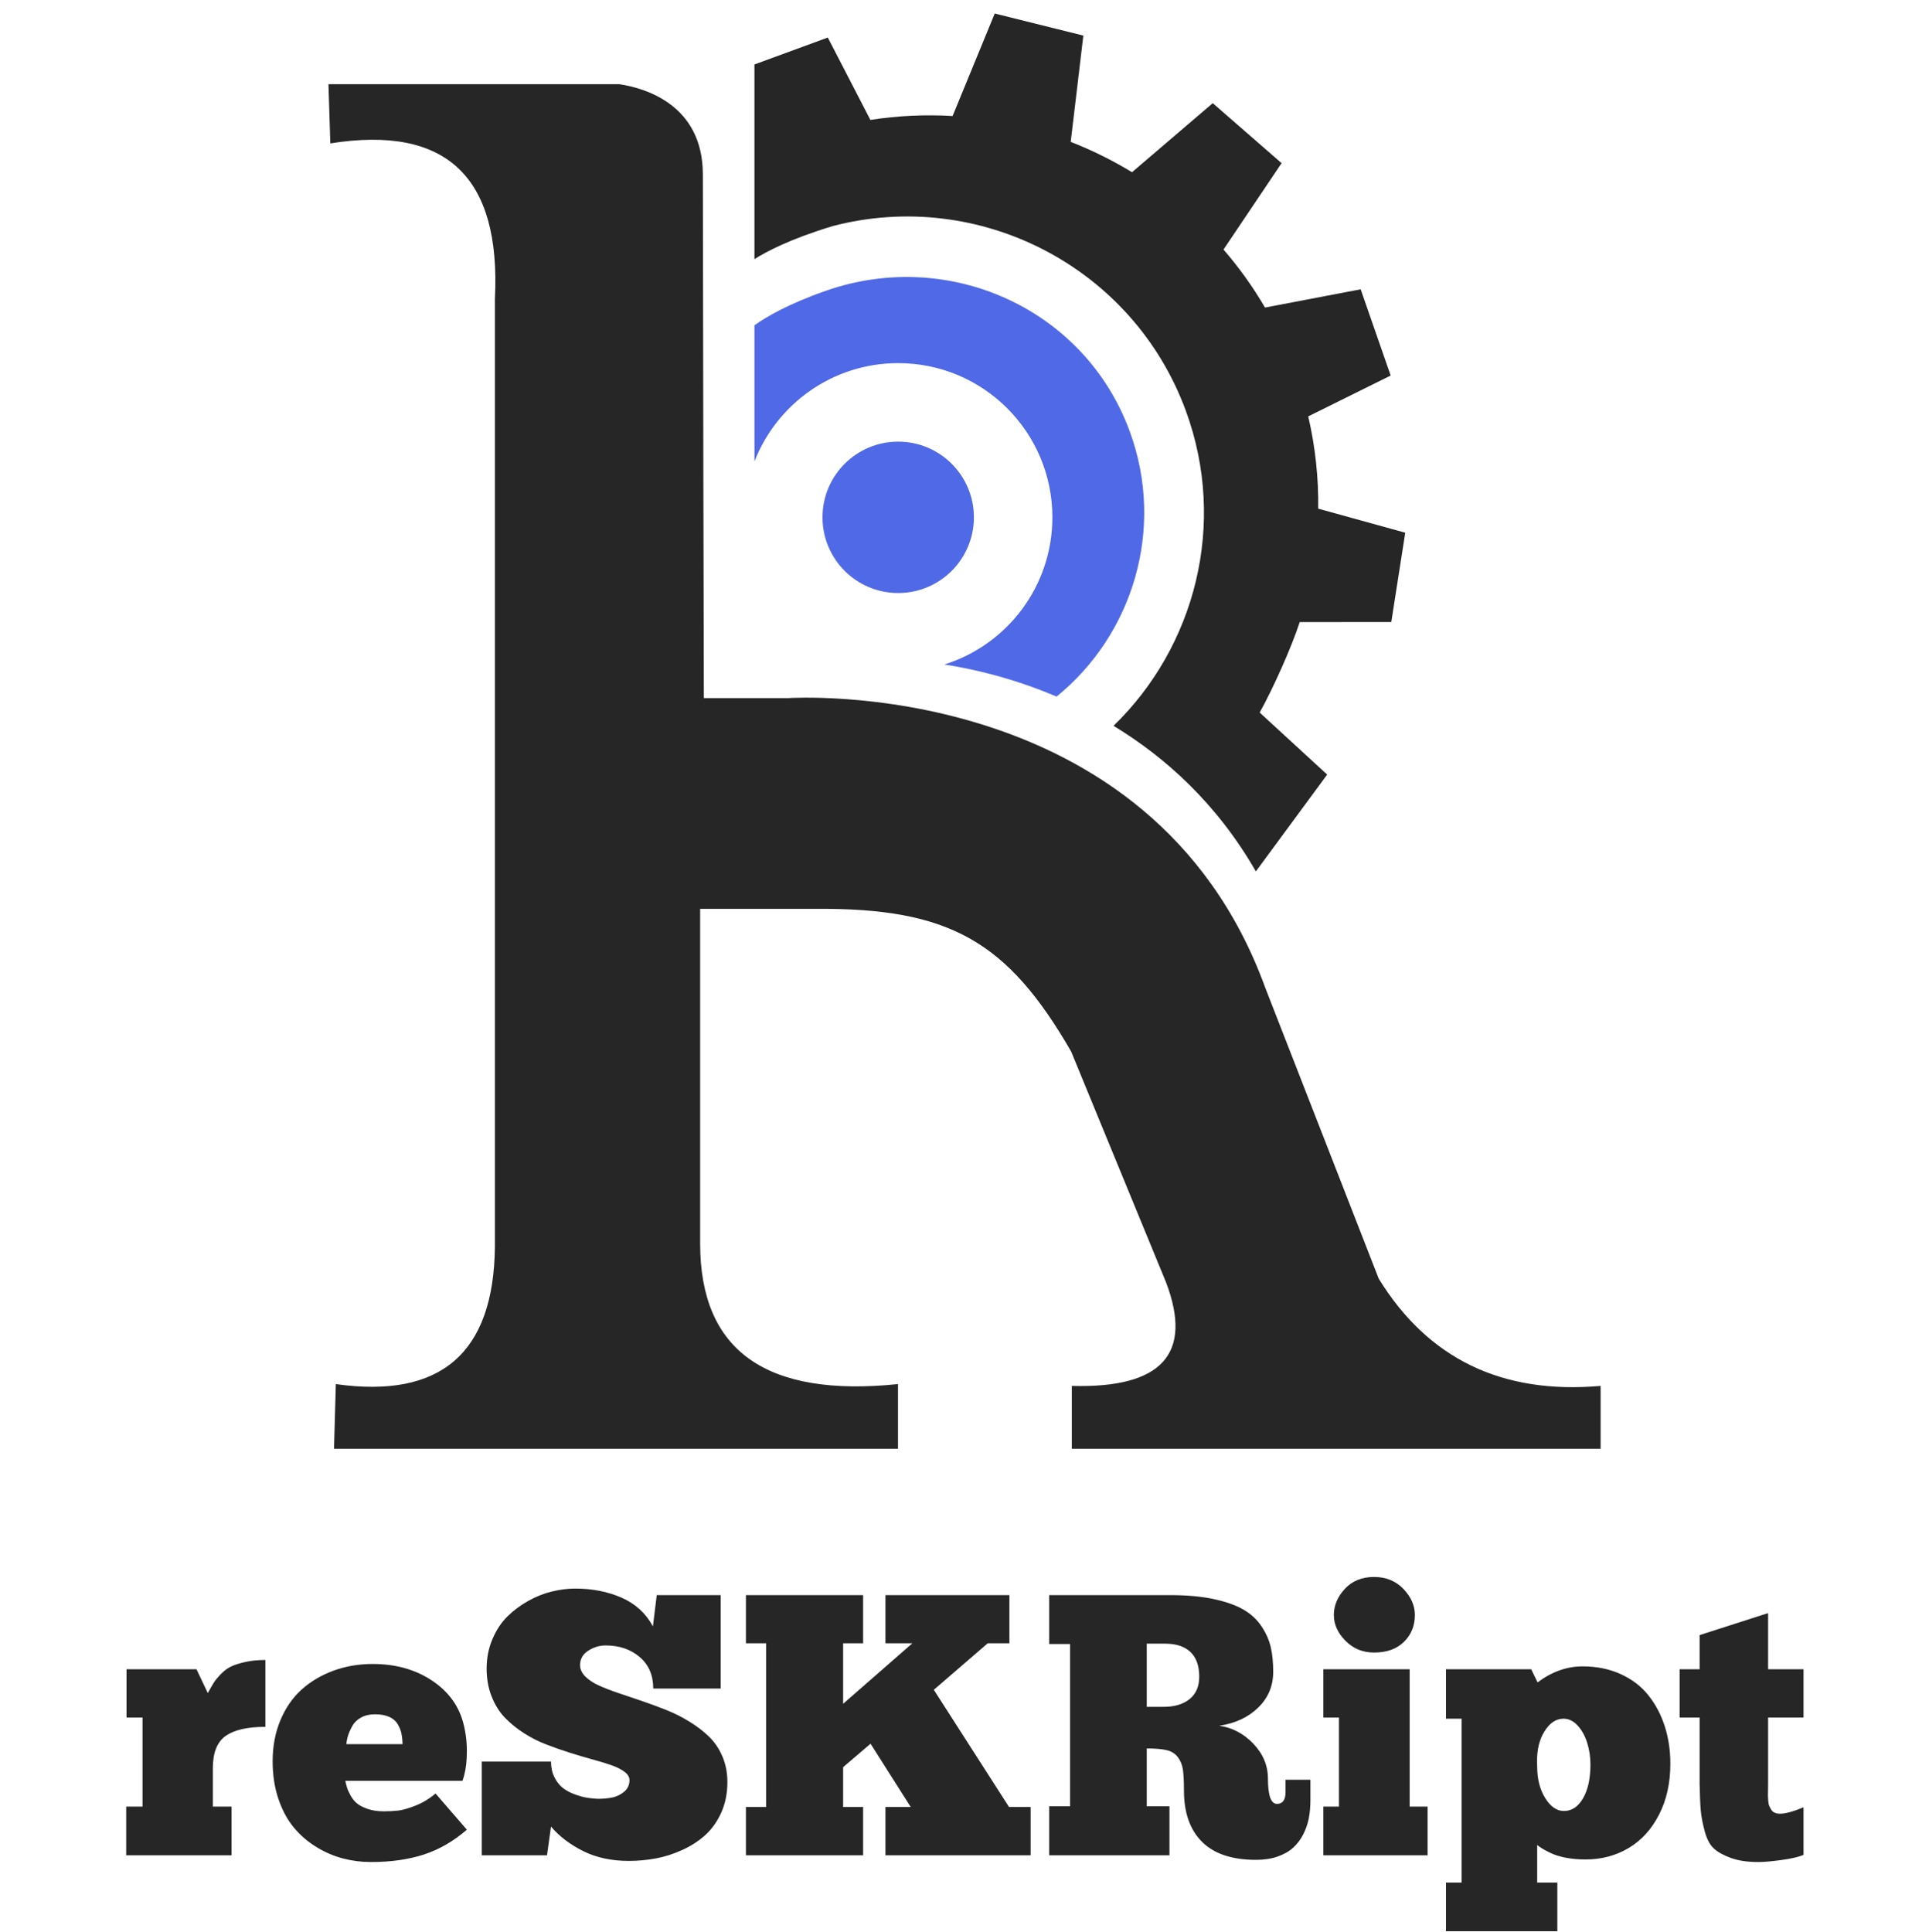 <svg width="684" height="685" viewBox="0 0 684 684" xmlns="http://www.w3.org/2000/svg">
  <g fill-rule="nonzero" fill="none">
    <path d="M134.978,95.133 C119.043,138.561 70.962,160.245 27.294,144.984 C13.769,140.262 5.952,135.623 1.917,132.729 L1.917,84.44 C9.854,104.84 29.668,119.311 52.879,119.311 C83.075,119.311 107.555,94.826 107.555,64.63 C107.555,40.123 91.438,19.39 69.226,12.439 C78.21,11.076 92.756,7.987 109.038,1.062 C136.105,23.039 147.659,60.608 134.978,95.133" transform="translate(115.548, 0.795) translate(221.079, 171.322) scale(-1, 1) rotate(-180) translate(-221.079, -171.322) translate(150.059, 95.863)" fill="#5069E6"/>
    <path d="M199.926,131.889 C200.072,142.715 198.927,153.696 196.388,164.607 L225.622,179.09 L214.987,209.669 L181.061,203.197 C176.76,210.583 171.82,217.446 166.351,223.771 L186.938,254.403 L162.534,275.678 L133.908,251.193 C126.971,255.406 119.709,259.001 112.167,261.944 L116.646,299.638 L85.228,307.464 L70.283,271.115 C60.66,271.692 50.899,271.252 41.138,269.734 L26.033,298.946 L0.027,289.398 L0.027,220.362 C4.292,223.078 12.797,227.553 27.778,232.089 C79.498,245.623 134.175,217.805 152.982,166.613 C167.736,126.425 156.275,82.929 127.352,54.876 C145.525,43.85 163.897,27.489 177.825,3.249 L203.108,37.587 L179.17,59.586 C183.724,67.687 190.529,82.818 193.37,91.665 L225.839,91.682 L230.789,123.353 L199.926,131.889 Z" transform="translate(115.548, 0.795) translate(267.353, 155.607) scale(-1, 1) rotate(-180) translate(-267.353, -155.607) translate(151.946, 0.251)" fill="#262626"/>
    <path d="M373.244,62.518 L332.984,165.736 C292.472,277.145 163.823,268.383 163.823,268.383 L133.933,268.383 C133.933,268.383 133.586,422.469 133.586,454.033 C133.586,478.997 112.76,484.75 104.042,486.072 L0.832,486.072 L1.489,465.086 C42.574,471.646 62.029,453.288 59.845,410.014 L59.845,73.659 C59.393,36.045 40.599,19.888 3.447,25.13 L2.799,2.191 L202.778,2.191 L202.778,25.13 C155.998,20.323 132.623,36.928 132.623,74.964 L132.623,193.647 L173.438,193.647 C221.261,194.069 241.675,181.964 264.166,143.085 L297.838,61.182 C307.452,35.845 296.311,23.599 264.414,24.486 L264.414,2.191 L451.921,2.191 L451.921,24.486 C416.956,21.41 390.728,34.096 373.244,62.518" transform="translate(115.548, 0.795) translate(226.467, 270.51) scale(-1, 1) rotate(-180) translate(-226.467, -270.51) translate(0.091, 26.379)" fill="#262626"/>
    <path d="M57.912,31.073 C57.912,16.252 45.888,4.228 31.071,4.228 C16.246,4.228 4.23,16.252 4.23,31.073 C4.23,45.894 16.246,57.915 31.071,57.915 C45.888,57.915 57.912,45.894 57.912,31.073" transform="translate(115.548, 0.795) translate(202.94, 182.153) scale(-1, 1) rotate(-180) translate(-202.94, -182.153) translate(171.869, 151.081)" fill="#5069E6"/>
    <g fill="#262626">
      <path d="M39.307,98.907 L1.95,98.907 L1.95,81.636 L7.739,81.636 L7.739,50.069 L2.068,50.069 L2.068,32.936 L26.881,32.936 L30.878,41.384 C31.732,39.835 32.447,38.595 33.025,37.662 C33.616,36.743 34.475,35.706 35.605,34.551 C36.747,33.383 37.961,32.503 39.248,31.912 C40.534,31.308 42.208,30.783 44.269,30.337 C46.331,29.877 48.674,29.647 51.3,29.647 L51.3,29.647 L51.3,53.358 C44.985,53.358 40.305,54.421 37.259,56.548 C34.2,58.675 32.67,62.508 32.67,68.048 L32.67,68.048 L32.67,81.636 L39.307,81.636 L39.307,98.907 Z M53.879,65.528 L53.879,65.528 C53.879,60.25 54.792,55.419 56.617,51.034 C58.442,46.662 60.949,43.032 64.139,40.144 C67.343,37.269 71.104,35.037 75.423,33.448 C79.743,31.86 84.39,31.065 89.366,31.065 L89.366,31.065 C97.099,31.065 103.814,32.838 109.512,36.382 C115.196,39.927 119.003,44.535 120.933,50.207 L120.933,50.207 C121.537,51.927 122.01,53.968 122.351,56.331 L122.351,56.331 C122.614,58.038 122.745,59.922 122.745,61.983 L122.745,61.983 C122.745,62.718 122.725,63.512 122.686,64.366 L122.686,64.366 C122.555,67.372 122.056,70.083 121.189,72.499 L121.189,72.499 L79.638,72.499 C79.861,73.484 80.077,74.317 80.287,75 C80.498,75.696 80.924,76.621 81.567,77.777 C82.211,78.932 82.979,79.864 83.872,80.573 C84.751,81.282 86.005,81.919 87.633,82.483 C89.261,83.035 91.132,83.31 93.245,83.31 L93.245,83.31 C95.215,83.31 96.974,83.218 98.523,83.035 C100.072,82.838 102.101,82.247 104.608,81.262 C107.116,80.264 109.466,78.847 111.658,77.009 L111.658,77.009 L122.745,89.829 C117.979,93.951 112.879,96.892 107.444,98.651 C102.009,100.41 95.773,101.29 88.736,101.29 L88.736,101.29 C85.335,101.29 82.027,100.87 78.811,100.029 C75.581,99.189 72.443,97.837 69.397,95.973 C66.352,94.109 63.686,91.811 61.402,89.08 C59.131,86.35 57.306,82.969 55.927,78.939 C54.562,74.895 53.879,70.425 53.879,65.528 Z M80.031,59.482 L80.031,59.482 L99.941,59.482 C99.901,58.025 99.764,56.745 99.527,55.642 C99.291,54.552 98.845,53.456 98.188,52.353 C97.545,51.264 96.547,50.417 95.195,49.813 C93.843,49.209 92.162,48.907 90.154,48.907 L90.154,48.907 C88.263,48.907 86.629,49.288 85.25,50.049 C83.872,50.798 82.841,51.782 82.158,53.003 C81.476,54.224 80.97,55.353 80.642,56.39 C80.314,57.414 80.11,58.445 80.031,59.482 Z M151.162,98.907 L128.023,98.907 L128.023,65.666 L152.58,65.666 C152.58,67.766 152.987,69.624 153.801,71.239 C154.615,72.853 155.612,74.12 156.794,75.039 C157.975,75.958 159.374,76.707 160.988,77.284 C162.59,77.875 164.028,78.276 165.301,78.486 C166.562,78.696 167.861,78.827 169.2,78.879 L169.2,78.879 C171.038,78.879 172.719,78.728 174.242,78.426 C175.778,78.125 177.189,77.448 178.476,76.398 C179.762,75.335 180.406,73.95 180.406,72.243 L180.406,72.243 C180.406,71.166 179.828,70.188 178.673,69.309 C177.504,68.429 175.942,67.641 173.986,66.946 C172.03,66.263 169.785,65.58 167.251,64.898 C164.717,64.202 162.058,63.414 159.275,62.534 C156.479,61.655 153.689,60.677 150.906,59.6 C148.109,58.537 145.444,57.185 142.911,55.543 C140.377,53.916 138.132,52.084 136.176,50.049 C134.219,48.001 132.664,45.494 131.508,42.527 C130.34,39.573 129.756,36.291 129.756,32.68 L129.756,32.68 C129.756,28.939 130.438,25.473 131.804,22.282 C133.156,19.079 134.915,16.401 137.081,14.248 C139.248,12.108 141.716,10.263 144.486,8.714 C147.256,7.165 150.059,6.049 152.895,5.366 C155.731,4.67 158.481,4.323 161.146,4.323 L161.146,4.323 C167.198,4.323 172.686,5.399 177.609,7.552 C182.519,9.705 186.221,13.099 188.716,17.733 L188.716,17.733 L190.075,6.646 L212.741,6.646 L212.741,39.77 L188.834,39.77 C188.834,35.043 187.226,31.315 184.009,28.584 C180.793,25.853 176.776,24.488 171.957,24.488 L171.957,24.488 C169.765,24.488 167.704,25.112 165.774,26.359 C163.844,27.606 162.879,29.306 162.879,31.459 L162.879,31.459 C162.879,32.877 163.47,34.197 164.651,35.417 C165.833,36.638 167.435,37.715 169.456,38.647 C171.465,39.566 173.782,40.465 176.408,41.345 C179.034,42.225 181.791,43.157 184.679,44.141 C187.58,45.126 190.469,46.189 193.344,47.332 C196.232,48.474 198.982,49.852 201.595,51.467 C204.221,53.069 206.538,54.835 208.547,56.764 C210.568,58.707 212.17,61.064 213.352,63.834 C214.533,66.604 215.124,69.644 215.124,72.952 L215.124,72.952 C215.124,76.904 214.408,80.488 212.977,83.704 C211.533,86.921 209.649,89.586 207.326,91.699 C205.015,93.8 202.31,95.559 199.212,96.977 C196.127,98.395 192.989,99.406 189.799,100.01 C186.622,100.601 183.405,100.896 180.15,100.896 L180.15,100.896 C174.005,100.896 168.603,99.728 163.942,97.391 C159.282,95.054 155.494,92.165 152.58,88.726 L152.58,88.726 L151.162,98.907 Z M263.253,98.907 L221.701,98.907 L221.701,81.774 L228.85,81.774 L228.85,23.72 L221.701,23.72 L221.701,6.646 L263.253,6.646 L263.253,23.72 L256.164,23.72 L256.164,45.185 L280.721,23.72 L271.17,23.72 L271.17,6.646 L315.124,6.646 L315.124,23.72 L307.444,23.72 L288.322,40.223 L314.986,81.774 L322.647,81.774 L322.647,98.907 L271.17,98.907 L271.17,81.774 L280.13,81.774 L265.892,59.344 L256.164,67.655 L256.164,81.774 L263.253,81.774 L263.253,98.907 Z M371.878,98.907 L329.224,98.907 L329.224,81.518 L336.628,81.518 L336.628,23.976 L329.224,23.976 L329.224,6.646 L372.134,6.646 C378.108,6.646 383.281,7.119 387.652,8.064 C392.037,9.009 395.562,10.27 398.227,11.845 C400.892,13.408 403.019,15.403 404.608,17.832 C406.196,20.261 407.266,22.716 407.818,25.197 C408.382,27.691 408.665,30.573 408.665,33.842 L408.665,33.842 C408.665,38.87 406.879,43.111 403.308,46.564 C399.75,50.016 395.155,52.15 389.523,52.964 L389.523,52.964 C394.158,53.62 398.195,55.747 401.634,59.344 C405.074,62.955 406.794,67.077 406.794,71.711 L406.794,71.711 C406.794,77.685 407.864,80.671 410.004,80.671 L410.004,80.671 C412.025,80.671 413.036,79.28 413.036,76.497 L413.036,76.497 L413.036,72.105 L421.859,72.105 L421.859,79.391 C421.859,81.663 421.668,83.796 421.288,85.792 C420.894,87.787 420.231,89.697 419.299,91.522 C418.353,93.347 417.159,94.916 415.715,96.229 C414.27,97.542 412.432,98.585 410.201,99.36 C407.969,100.135 405.435,100.522 402.599,100.522 L402.599,100.522 C394.092,100.522 387.705,98.395 383.438,94.141 C379.158,89.888 377.018,83.829 377.018,75.965 L377.018,75.965 C377.018,72.748 376.894,70.267 376.644,68.521 C376.382,66.788 375.771,65.298 374.813,64.051 C373.841,62.804 372.515,61.99 370.835,61.609 C369.167,61.215 366.831,61.018 363.824,61.018 L363.824,61.018 L363.824,81.518 L371.878,81.518 L371.878,98.907 Z M363.824,23.858 L363.824,46.268 L369.752,46.268 C373.651,46.268 376.743,45.349 379.027,43.511 C381.298,41.66 382.434,39.015 382.434,35.575 L382.434,35.575 C382.434,31.715 381.397,28.794 379.322,26.812 C377.235,24.842 374.255,23.858 370.382,23.858 L370.382,23.858 L363.824,23.858 Z M463.411,98.907 L426.447,98.907 L426.447,81.636 L431.981,81.636 L431.981,50.069 L426.447,50.069 L426.447,32.936 L457.05,32.936 L457.05,81.636 L463.411,81.636 L463.411,98.907 Z M434.305,22.853 C431.548,20.083 430.169,17.024 430.169,13.677 C430.169,10.329 431.469,7.244 434.068,4.421 C436.668,1.612 440.114,0.207 444.407,0.207 L444.407,0.207 C448.661,0.207 452.14,1.625 454.844,4.46 C457.549,7.296 458.901,10.368 458.901,13.677 L458.901,13.677 C458.901,17.497 457.614,20.674 455.041,23.208 C452.468,25.742 448.923,27.009 444.407,27.009 L444.407,27.009 C440.416,27.009 437.048,25.624 434.305,22.853 Z M469.929,125.827 L469.929,108.576 L475.462,108.576 L475.462,50.463 L469.929,50.463 L469.929,32.936 L500.138,32.936 L502.402,37.584 C507.47,33.803 512.793,31.912 518.373,31.912 L518.373,31.912 C523.362,31.912 527.858,32.825 531.863,34.649 C535.88,36.474 539.156,38.975 541.689,42.152 C544.223,45.329 546.16,48.992 547.499,53.141 C548.825,57.276 549.488,61.707 549.488,66.434 L549.488,66.434 C549.488,73.26 548.155,79.273 545.49,84.472 C542.838,89.671 539.241,93.623 534.698,96.327 C530.169,99.032 525.069,100.384 519.397,100.384 L519.397,100.384 C516.863,100.384 514.513,100.174 512.347,99.754 C510.181,99.321 508.389,98.756 506.971,98.06 C505.553,97.378 504.536,96.833 503.919,96.426 C503.288,96.019 502.737,95.625 502.264,95.244 L502.264,95.244 L502.264,108.576 L509.413,108.576 L509.413,125.827 L469.929,125.827 Z M502.264,67.399 L502.264,67.399 C502.264,71.823 503.21,75.558 505.1,78.604 C506.991,81.663 509.203,83.192 511.737,83.192 L511.737,83.192 C514.533,83.192 516.798,81.689 518.531,78.683 C520.277,75.676 521.15,71.678 521.15,66.69 L521.15,66.69 C521.15,64.025 520.762,61.458 519.988,58.99 C519.213,56.522 518.084,54.487 516.601,52.885 C515.117,51.27 513.456,50.463 511.618,50.463 L511.618,50.463 C508.901,50.463 506.603,52.032 504.726,55.169 L504.726,55.169 C503.046,57.913 502.205,61.412 502.205,65.666 L502.205,65.666 C502.205,66.217 502.225,66.795 502.264,67.399 Z M559.866,50.069 L552.776,50.069 L552.776,32.936 L559.866,32.936 L559.866,20.825 L584.147,13.027 L584.147,32.936 L596.711,32.936 L596.711,50.069 L584.147,50.069 L584.147,73.582 C584.147,73.976 584.14,74.645 584.127,75.591 C584.101,76.536 584.088,77.245 584.088,77.718 C584.088,78.19 584.121,78.82 584.186,79.608 C584.252,80.409 584.383,81.019 584.58,81.439 C584.764,81.873 585.007,82.326 585.309,82.798 C585.611,83.271 586.018,83.612 586.53,83.822 C587.055,84.046 587.679,84.157 588.401,84.157 L588.401,84.157 C590.291,84.157 593.061,83.402 596.711,81.892 L596.711,81.892 L596.711,98.769 C594.952,99.504 592.333,100.108 588.854,100.581 C585.374,101.054 582.67,101.29 580.74,101.29 L580.74,101.29 C576.867,101.29 573.624,100.817 571.012,99.872 C568.386,98.927 566.364,97.811 564.946,96.524 C563.529,95.238 562.445,93.216 561.697,90.459 C560.949,87.715 560.476,85.26 560.279,83.094 C560.082,80.927 559.945,77.757 559.866,73.582 L559.866,73.582 L559.866,50.069 Z" transform="translate(42.799, 558.491)"/>
    </g>
  </g>
</svg>
